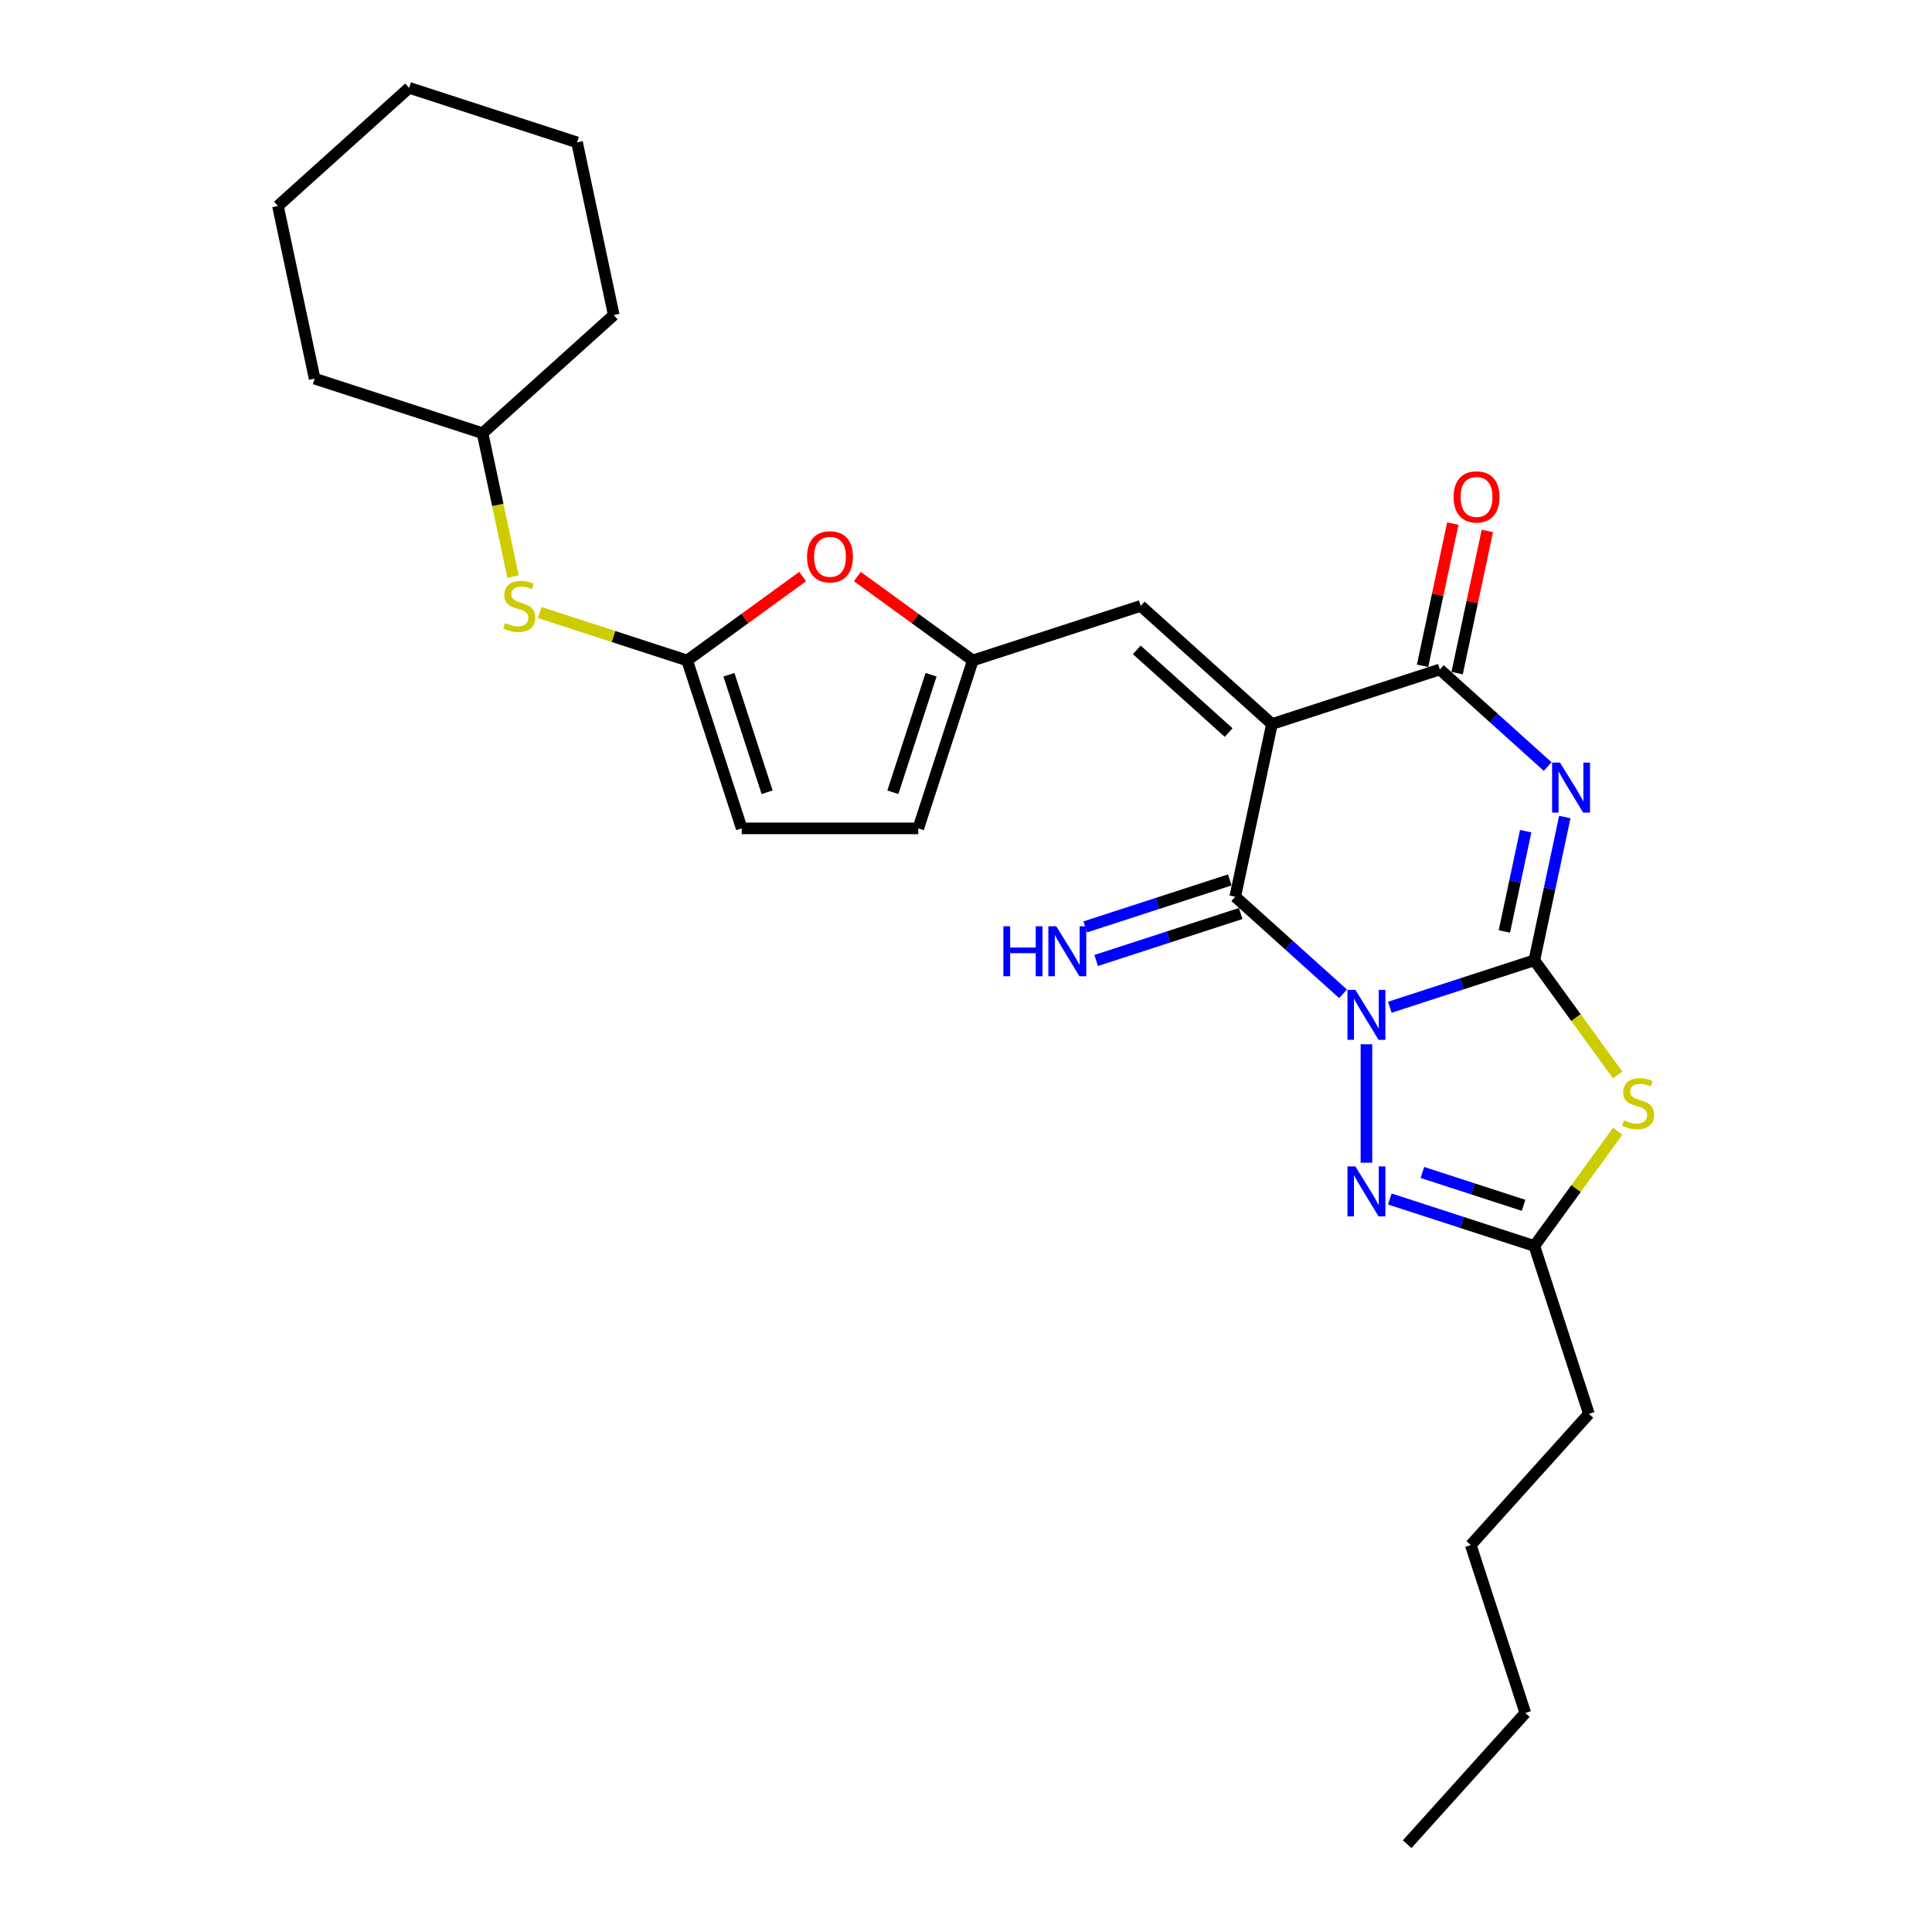 <?xml version='1.0' encoding='iso-8859-1'?>
<svg version='1.1' baseProfile='full'
              xmlns='http://www.w3.org/2000/svg'
                      xmlns:rdkit='http://www.rdkit.org/xml'
                      xmlns:xlink='http://www.w3.org/1999/xlink'
                  xml:space='preserve'
width='1000px' height='1000px' viewBox='0 0 1000 1000'>
<!-- END OF HEADER -->
<rect style='opacity:1.0;fill:#FFFFFF;stroke:none' width='1000' height='1000' x='0' y='0'> </rect>
<path class='bond-0' d='M 719.364,521.356 L 756.769,509.202' style='fill:none;fill-rule:evenodd;stroke:#0000FF;stroke-width:6px;stroke-linecap:butt;stroke-linejoin:miter;stroke-opacity:1' />
<path class='bond-0' d='M 756.769,509.202 L 794.174,497.048' style='fill:none;fill-rule:evenodd;stroke:#000000;stroke-width:6px;stroke-linecap:butt;stroke-linejoin:miter;stroke-opacity:1' />
<path class='bond-3' d='M 695.166,514.393 L 667.26,489.267' style='fill:none;fill-rule:evenodd;stroke:#0000FF;stroke-width:6px;stroke-linecap:butt;stroke-linejoin:miter;stroke-opacity:1' />
<path class='bond-3' d='M 667.26,489.267 L 639.355,464.14' style='fill:none;fill-rule:evenodd;stroke:#000000;stroke-width:6px;stroke-linecap:butt;stroke-linejoin:miter;stroke-opacity:1' />
<path class='bond-6' d='M 707.265,540.511 L 707.265,601.825' style='fill:none;fill-rule:evenodd;stroke:#0000FF;stroke-width:6px;stroke-linecap:butt;stroke-linejoin:miter;stroke-opacity:1' />
<path class='bond-1' d='M 794.174,497.048 L 802.055,459.968' style='fill:none;fill-rule:evenodd;stroke:#000000;stroke-width:6px;stroke-linecap:butt;stroke-linejoin:miter;stroke-opacity:1' />
<path class='bond-1' d='M 802.055,459.968 L 809.937,422.888' style='fill:none;fill-rule:evenodd;stroke:#0000FF;stroke-width:6px;stroke-linecap:butt;stroke-linejoin:miter;stroke-opacity:1' />
<path class='bond-1' d='M 778.661,482.124 L 784.178,456.168' style='fill:none;fill-rule:evenodd;stroke:#000000;stroke-width:6px;stroke-linecap:butt;stroke-linejoin:miter;stroke-opacity:1' />
<path class='bond-1' d='M 784.178,456.168 L 789.696,430.212' style='fill:none;fill-rule:evenodd;stroke:#0000FF;stroke-width:6px;stroke-linecap:butt;stroke-linejoin:miter;stroke-opacity:1' />
<path class='bond-5' d='M 794.174,497.048 L 815.739,526.731' style='fill:none;fill-rule:evenodd;stroke:#000000;stroke-width:6px;stroke-linecap:butt;stroke-linejoin:miter;stroke-opacity:1' />
<path class='bond-5' d='M 815.739,526.731 L 837.305,556.413' style='fill:none;fill-rule:evenodd;stroke:#CCCC00;stroke-width:6px;stroke-linecap:butt;stroke-linejoin:miter;stroke-opacity:1' />
<path class='bond-28' d='M 801.074,396.769 L 773.169,371.643' style='fill:none;fill-rule:evenodd;stroke:#0000FF;stroke-width:6px;stroke-linecap:butt;stroke-linejoin:miter;stroke-opacity:1' />
<path class='bond-28' d='M 773.169,371.643 L 745.263,346.517' style='fill:none;fill-rule:evenodd;stroke:#000000;stroke-width:6px;stroke-linecap:butt;stroke-linejoin:miter;stroke-opacity:1' />
<path class='bond-2' d='M 658.354,374.756 L 639.355,464.14' style='fill:none;fill-rule:evenodd;stroke:#000000;stroke-width:6px;stroke-linecap:butt;stroke-linejoin:miter;stroke-opacity:1' />
<path class='bond-4' d='M 658.354,374.756 L 745.263,346.517' style='fill:none;fill-rule:evenodd;stroke:#000000;stroke-width:6px;stroke-linecap:butt;stroke-linejoin:miter;stroke-opacity:1' />
<path class='bond-8' d='M 658.354,374.756 L 590.444,313.609' style='fill:none;fill-rule:evenodd;stroke:#000000;stroke-width:6px;stroke-linecap:butt;stroke-linejoin:miter;stroke-opacity:1' />
<path class='bond-8' d='M 635.938,379.166 L 588.401,336.363' style='fill:none;fill-rule:evenodd;stroke:#000000;stroke-width:6px;stroke-linecap:butt;stroke-linejoin:miter;stroke-opacity:1' />
<path class='bond-12' d='M 636.531,455.45 L 599.126,467.603' style='fill:none;fill-rule:evenodd;stroke:#000000;stroke-width:6px;stroke-linecap:butt;stroke-linejoin:miter;stroke-opacity:1' />
<path class='bond-12' d='M 599.126,467.603 L 561.72,479.757' style='fill:none;fill-rule:evenodd;stroke:#0000FF;stroke-width:6px;stroke-linecap:butt;stroke-linejoin:miter;stroke-opacity:1' />
<path class='bond-12' d='M 642.178,472.831 L 604.773,484.985' style='fill:none;fill-rule:evenodd;stroke:#000000;stroke-width:6px;stroke-linecap:butt;stroke-linejoin:miter;stroke-opacity:1' />
<path class='bond-12' d='M 604.773,484.985 L 567.368,497.139' style='fill:none;fill-rule:evenodd;stroke:#0000FF;stroke-width:6px;stroke-linecap:butt;stroke-linejoin:miter;stroke-opacity:1' />
<path class='bond-16' d='M 754.202,348.417 L 762.025,311.611' style='fill:none;fill-rule:evenodd;stroke:#000000;stroke-width:6px;stroke-linecap:butt;stroke-linejoin:miter;stroke-opacity:1' />
<path class='bond-16' d='M 762.025,311.611 L 769.849,274.805' style='fill:none;fill-rule:evenodd;stroke:#FF0000;stroke-width:6px;stroke-linecap:butt;stroke-linejoin:miter;stroke-opacity:1' />
<path class='bond-16' d='M 736.325,344.617 L 744.148,307.811' style='fill:none;fill-rule:evenodd;stroke:#000000;stroke-width:6px;stroke-linecap:butt;stroke-linejoin:miter;stroke-opacity:1' />
<path class='bond-16' d='M 744.148,307.811 L 751.972,271.005' style='fill:none;fill-rule:evenodd;stroke:#FF0000;stroke-width:6px;stroke-linecap:butt;stroke-linejoin:miter;stroke-opacity:1' />
<path class='bond-27' d='M 837.305,585.543 L 815.739,615.225' style='fill:none;fill-rule:evenodd;stroke:#CCCC00;stroke-width:6px;stroke-linecap:butt;stroke-linejoin:miter;stroke-opacity:1' />
<path class='bond-27' d='M 815.739,615.225 L 794.174,644.907' style='fill:none;fill-rule:evenodd;stroke:#000000;stroke-width:6px;stroke-linecap:butt;stroke-linejoin:miter;stroke-opacity:1' />
<path class='bond-7' d='M 719.364,620.6 L 756.769,632.753' style='fill:none;fill-rule:evenodd;stroke:#0000FF;stroke-width:6px;stroke-linecap:butt;stroke-linejoin:miter;stroke-opacity:1' />
<path class='bond-7' d='M 756.769,632.753 L 794.174,644.907' style='fill:none;fill-rule:evenodd;stroke:#000000;stroke-width:6px;stroke-linecap:butt;stroke-linejoin:miter;stroke-opacity:1' />
<path class='bond-7' d='M 736.233,606.864 L 762.416,615.372' style='fill:none;fill-rule:evenodd;stroke:#0000FF;stroke-width:6px;stroke-linecap:butt;stroke-linejoin:miter;stroke-opacity:1' />
<path class='bond-7' d='M 762.416,615.372 L 788.6,623.879' style='fill:none;fill-rule:evenodd;stroke:#000000;stroke-width:6px;stroke-linecap:butt;stroke-linejoin:miter;stroke-opacity:1' />
<path class='bond-18' d='M 794.174,644.907 L 822.412,731.816' style='fill:none;fill-rule:evenodd;stroke:#000000;stroke-width:6px;stroke-linecap:butt;stroke-linejoin:miter;stroke-opacity:1' />
<path class='bond-10' d='M 590.444,313.609 L 503.535,341.848' style='fill:none;fill-rule:evenodd;stroke:#000000;stroke-width:6px;stroke-linecap:butt;stroke-linejoin:miter;stroke-opacity:1' />
<path class='bond-9' d='M 355.676,341.848 L 385.559,320.137' style='fill:none;fill-rule:evenodd;stroke:#000000;stroke-width:6px;stroke-linecap:butt;stroke-linejoin:miter;stroke-opacity:1' />
<path class='bond-9' d='M 385.559,320.137 L 415.441,298.426' style='fill:none;fill-rule:evenodd;stroke:#FF0000;stroke-width:6px;stroke-linecap:butt;stroke-linejoin:miter;stroke-opacity:1' />
<path class='bond-15' d='M 355.676,341.848 L 317.512,329.448' style='fill:none;fill-rule:evenodd;stroke:#000000;stroke-width:6px;stroke-linecap:butt;stroke-linejoin:miter;stroke-opacity:1' />
<path class='bond-15' d='M 317.512,329.448 L 279.349,317.048' style='fill:none;fill-rule:evenodd;stroke:#CCCC00;stroke-width:6px;stroke-linecap:butt;stroke-linejoin:miter;stroke-opacity:1' />
<path class='bond-29' d='M 355.676,341.848 L 383.914,428.757' style='fill:none;fill-rule:evenodd;stroke:#000000;stroke-width:6px;stroke-linecap:butt;stroke-linejoin:miter;stroke-opacity:1' />
<path class='bond-29' d='M 377.294,349.236 L 397.061,410.073' style='fill:none;fill-rule:evenodd;stroke:#000000;stroke-width:6px;stroke-linecap:butt;stroke-linejoin:miter;stroke-opacity:1' />
<path class='bond-11' d='M 503.535,341.848 L 473.652,320.137' style='fill:none;fill-rule:evenodd;stroke:#000000;stroke-width:6px;stroke-linecap:butt;stroke-linejoin:miter;stroke-opacity:1' />
<path class='bond-11' d='M 473.652,320.137 L 443.77,298.426' style='fill:none;fill-rule:evenodd;stroke:#FF0000;stroke-width:6px;stroke-linecap:butt;stroke-linejoin:miter;stroke-opacity:1' />
<path class='bond-14' d='M 503.535,341.848 L 475.296,428.757' style='fill:none;fill-rule:evenodd;stroke:#000000;stroke-width:6px;stroke-linecap:butt;stroke-linejoin:miter;stroke-opacity:1' />
<path class='bond-14' d='M 481.917,349.236 L 462.15,410.073' style='fill:none;fill-rule:evenodd;stroke:#000000;stroke-width:6px;stroke-linecap:butt;stroke-linejoin:miter;stroke-opacity:1' />
<path class='bond-13' d='M 383.914,428.757 L 475.296,428.757' style='fill:none;fill-rule:evenodd;stroke:#000000;stroke-width:6px;stroke-linecap:butt;stroke-linejoin:miter;stroke-opacity:1' />
<path class='bond-17' d='M 265.538,298.422 L 257.653,261.323' style='fill:none;fill-rule:evenodd;stroke:#CCCC00;stroke-width:6px;stroke-linecap:butt;stroke-linejoin:miter;stroke-opacity:1' />
<path class='bond-17' d='M 257.653,261.323 L 249.767,224.224' style='fill:none;fill-rule:evenodd;stroke:#000000;stroke-width:6px;stroke-linecap:butt;stroke-linejoin:miter;stroke-opacity:1' />
<path class='bond-19' d='M 249.767,224.224 L 317.677,163.078' style='fill:none;fill-rule:evenodd;stroke:#000000;stroke-width:6px;stroke-linecap:butt;stroke-linejoin:miter;stroke-opacity:1' />
<path class='bond-20' d='M 249.767,224.224 L 162.858,195.986' style='fill:none;fill-rule:evenodd;stroke:#000000;stroke-width:6px;stroke-linecap:butt;stroke-linejoin:miter;stroke-opacity:1' />
<path class='bond-21' d='M 822.412,731.816 L 761.266,799.726' style='fill:none;fill-rule:evenodd;stroke:#000000;stroke-width:6px;stroke-linecap:butt;stroke-linejoin:miter;stroke-opacity:1' />
<path class='bond-25' d='M 317.677,163.078 L 298.678,73.693' style='fill:none;fill-rule:evenodd;stroke:#000000;stroke-width:6px;stroke-linecap:butt;stroke-linejoin:miter;stroke-opacity:1' />
<path class='bond-24' d='M 162.858,195.986 L 143.859,106.601' style='fill:none;fill-rule:evenodd;stroke:#000000;stroke-width:6px;stroke-linecap:butt;stroke-linejoin:miter;stroke-opacity:1' />
<path class='bond-22' d='M 761.266,799.726 L 789.505,886.636' style='fill:none;fill-rule:evenodd;stroke:#000000;stroke-width:6px;stroke-linecap:butt;stroke-linejoin:miter;stroke-opacity:1' />
<path class='bond-23' d='M 789.505,886.636 L 728.358,954.545' style='fill:none;fill-rule:evenodd;stroke:#000000;stroke-width:6px;stroke-linecap:butt;stroke-linejoin:miter;stroke-opacity:1' />
<path class='bond-26' d='M 143.859,106.601 L 211.769,45.455' style='fill:none;fill-rule:evenodd;stroke:#000000;stroke-width:6px;stroke-linecap:butt;stroke-linejoin:miter;stroke-opacity:1' />
<path class='bond-30' d='M 298.678,73.693 L 211.769,45.455' style='fill:none;fill-rule:evenodd;stroke:#000000;stroke-width:6px;stroke-linecap:butt;stroke-linejoin:miter;stroke-opacity:1' />
<path  class='atom-0' d='M 701.544 512.347
L 710.024 526.054
Q 710.865 527.407, 712.217 529.856
Q 713.57 532.305, 713.643 532.451
L 713.643 512.347
L 717.079 512.347
L 717.079 538.226
L 713.533 538.226
L 704.432 523.24
Q 703.372 521.485, 702.239 519.475
Q 701.142 517.465, 700.813 516.843
L 700.813 538.226
L 697.45 538.226
L 697.45 512.347
L 701.544 512.347
' fill='#0000FF'/>
<path  class='atom-2' d='M 807.453 394.724
L 815.933 408.431
Q 816.774 409.783, 818.126 412.232
Q 819.478 414.682, 819.552 414.828
L 819.552 394.724
L 822.988 394.724
L 822.988 420.603
L 819.442 420.603
L 810.34 405.616
Q 809.28 403.862, 808.147 401.852
Q 807.051 399.841, 806.722 399.22
L 806.722 420.603
L 803.359 420.603
L 803.359 394.724
L 807.453 394.724
' fill='#0000FF'/>
<path  class='atom-6' d='M 840.576 579.86
Q 840.869 579.97, 842.075 580.481
Q 843.281 580.993, 844.597 581.322
Q 845.949 581.615, 847.265 581.615
Q 849.714 581.615, 851.14 580.445
Q 852.565 579.239, 852.565 577.155
Q 852.565 575.73, 851.834 574.852
Q 851.14 573.975, 850.043 573.5
Q 848.947 573.025, 847.119 572.476
Q 844.816 571.782, 843.427 571.124
Q 842.075 570.466, 841.088 569.077
Q 840.138 567.688, 840.138 565.349
Q 840.138 562.095, 842.331 560.085
Q 844.56 558.075, 848.947 558.075
Q 851.944 558.075, 855.343 559.5
L 854.503 562.315
Q 851.396 561.035, 849.056 561.035
Q 846.534 561.035, 845.145 562.095
Q 843.756 563.119, 843.793 564.91
Q 843.793 566.299, 844.487 567.14
Q 845.218 567.98, 846.242 568.456
Q 847.302 568.931, 849.056 569.479
Q 851.396 570.21, 852.785 570.941
Q 854.174 571.672, 855.161 573.171
Q 856.184 574.633, 856.184 577.155
Q 856.184 580.737, 853.772 582.675
Q 851.396 584.575, 847.411 584.575
Q 845.109 584.575, 843.354 584.064
Q 841.636 583.588, 839.589 582.748
L 840.576 579.86
' fill='#CCCC00'/>
<path  class='atom-7' d='M 701.544 603.729
L 710.024 617.436
Q 710.865 618.789, 712.217 621.238
Q 713.57 623.687, 713.643 623.833
L 713.643 603.729
L 717.079 603.729
L 717.079 629.608
L 713.533 629.608
L 704.432 614.622
Q 703.372 612.867, 702.239 610.857
Q 701.142 608.846, 700.813 608.225
L 700.813 629.608
L 697.45 629.608
L 697.45 603.729
L 701.544 603.729
' fill='#0000FF'/>
<path  class='atom-12' d='M 417.726 288.208
Q 417.726 281.994, 420.796 278.521
Q 423.867 275.049, 429.605 275.049
Q 435.344 275.049, 438.415 278.521
Q 441.485 281.994, 441.485 288.208
Q 441.485 294.495, 438.378 298.077
Q 435.271 301.623, 429.605 301.623
Q 423.903 301.623, 420.796 298.077
Q 417.726 294.532, 417.726 288.208
M 429.605 298.699
Q 433.553 298.699, 435.673 296.067
Q 437.83 293.398, 437.83 288.208
Q 437.83 283.127, 435.673 280.568
Q 433.553 277.973, 429.605 277.973
Q 425.658 277.973, 423.501 280.532
Q 421.381 283.091, 421.381 288.208
Q 421.381 293.435, 423.501 296.067
Q 425.658 298.699, 429.605 298.699
' fill='#FF0000'/>
<path  class='atom-13' d='M 519.347 479.439
L 522.856 479.439
L 522.856 490.442
L 536.088 490.442
L 536.088 479.439
L 539.597 479.439
L 539.597 505.319
L 536.088 505.319
L 536.088 493.366
L 522.856 493.366
L 522.856 505.319
L 519.347 505.319
L 519.347 479.439
' fill='#0000FF'/>
<path  class='atom-13' d='M 546.725 479.439
L 555.205 493.147
Q 556.046 494.499, 557.398 496.948
Q 558.751 499.397, 558.824 499.543
L 558.824 479.439
L 562.26 479.439
L 562.26 505.319
L 558.714 505.319
L 549.613 490.332
Q 548.553 488.577, 547.419 486.567
Q 546.323 484.557, 545.994 483.935
L 545.994 505.319
L 542.631 505.319
L 542.631 479.439
L 546.725 479.439
' fill='#0000FF'/>
<path  class='atom-16' d='M 261.456 322.492
Q 261.749 322.601, 262.955 323.113
Q 264.161 323.625, 265.477 323.954
Q 266.829 324.246, 268.145 324.246
Q 270.594 324.246, 272.02 323.076
Q 273.445 321.87, 273.445 319.787
Q 273.445 318.361, 272.714 317.484
Q 272.02 316.607, 270.923 316.131
Q 269.827 315.656, 267.999 315.108
Q 265.696 314.413, 264.307 313.755
Q 262.955 313.097, 261.968 311.708
Q 261.018 310.319, 261.018 307.98
Q 261.018 304.727, 263.211 302.716
Q 265.44 300.706, 269.827 300.706
Q 272.824 300.706, 276.223 302.132
L 275.383 304.946
Q 272.276 303.667, 269.936 303.667
Q 267.414 303.667, 266.025 304.727
Q 264.636 305.75, 264.673 307.541
Q 264.673 308.93, 265.367 309.771
Q 266.098 310.612, 267.122 311.087
Q 268.182 311.562, 269.936 312.111
Q 272.276 312.842, 273.665 313.573
Q 275.054 314.304, 276.041 315.802
Q 277.064 317.264, 277.064 319.787
Q 277.064 323.369, 274.652 325.306
Q 272.276 327.207, 268.292 327.207
Q 265.989 327.207, 264.234 326.695
Q 262.516 326.22, 260.469 325.379
L 261.456 322.492
' fill='#CCCC00'/>
<path  class='atom-17' d='M 752.383 257.205
Q 752.383 250.991, 755.453 247.519
Q 758.524 244.046, 764.263 244.046
Q 770.001 244.046, 773.072 247.519
Q 776.142 250.991, 776.142 257.205
Q 776.142 263.492, 773.035 267.074
Q 769.928 270.62, 764.263 270.62
Q 758.56 270.62, 755.453 267.074
Q 752.383 263.529, 752.383 257.205
M 764.263 267.696
Q 768.21 267.696, 770.33 265.064
Q 772.487 262.396, 772.487 257.205
Q 772.487 252.124, 770.33 249.566
Q 768.21 246.97, 764.263 246.97
Q 760.315 246.97, 758.158 249.529
Q 756.038 252.088, 756.038 257.205
Q 756.038 262.432, 758.158 265.064
Q 760.315 267.696, 764.263 267.696
' fill='#FF0000'/>
</svg>
